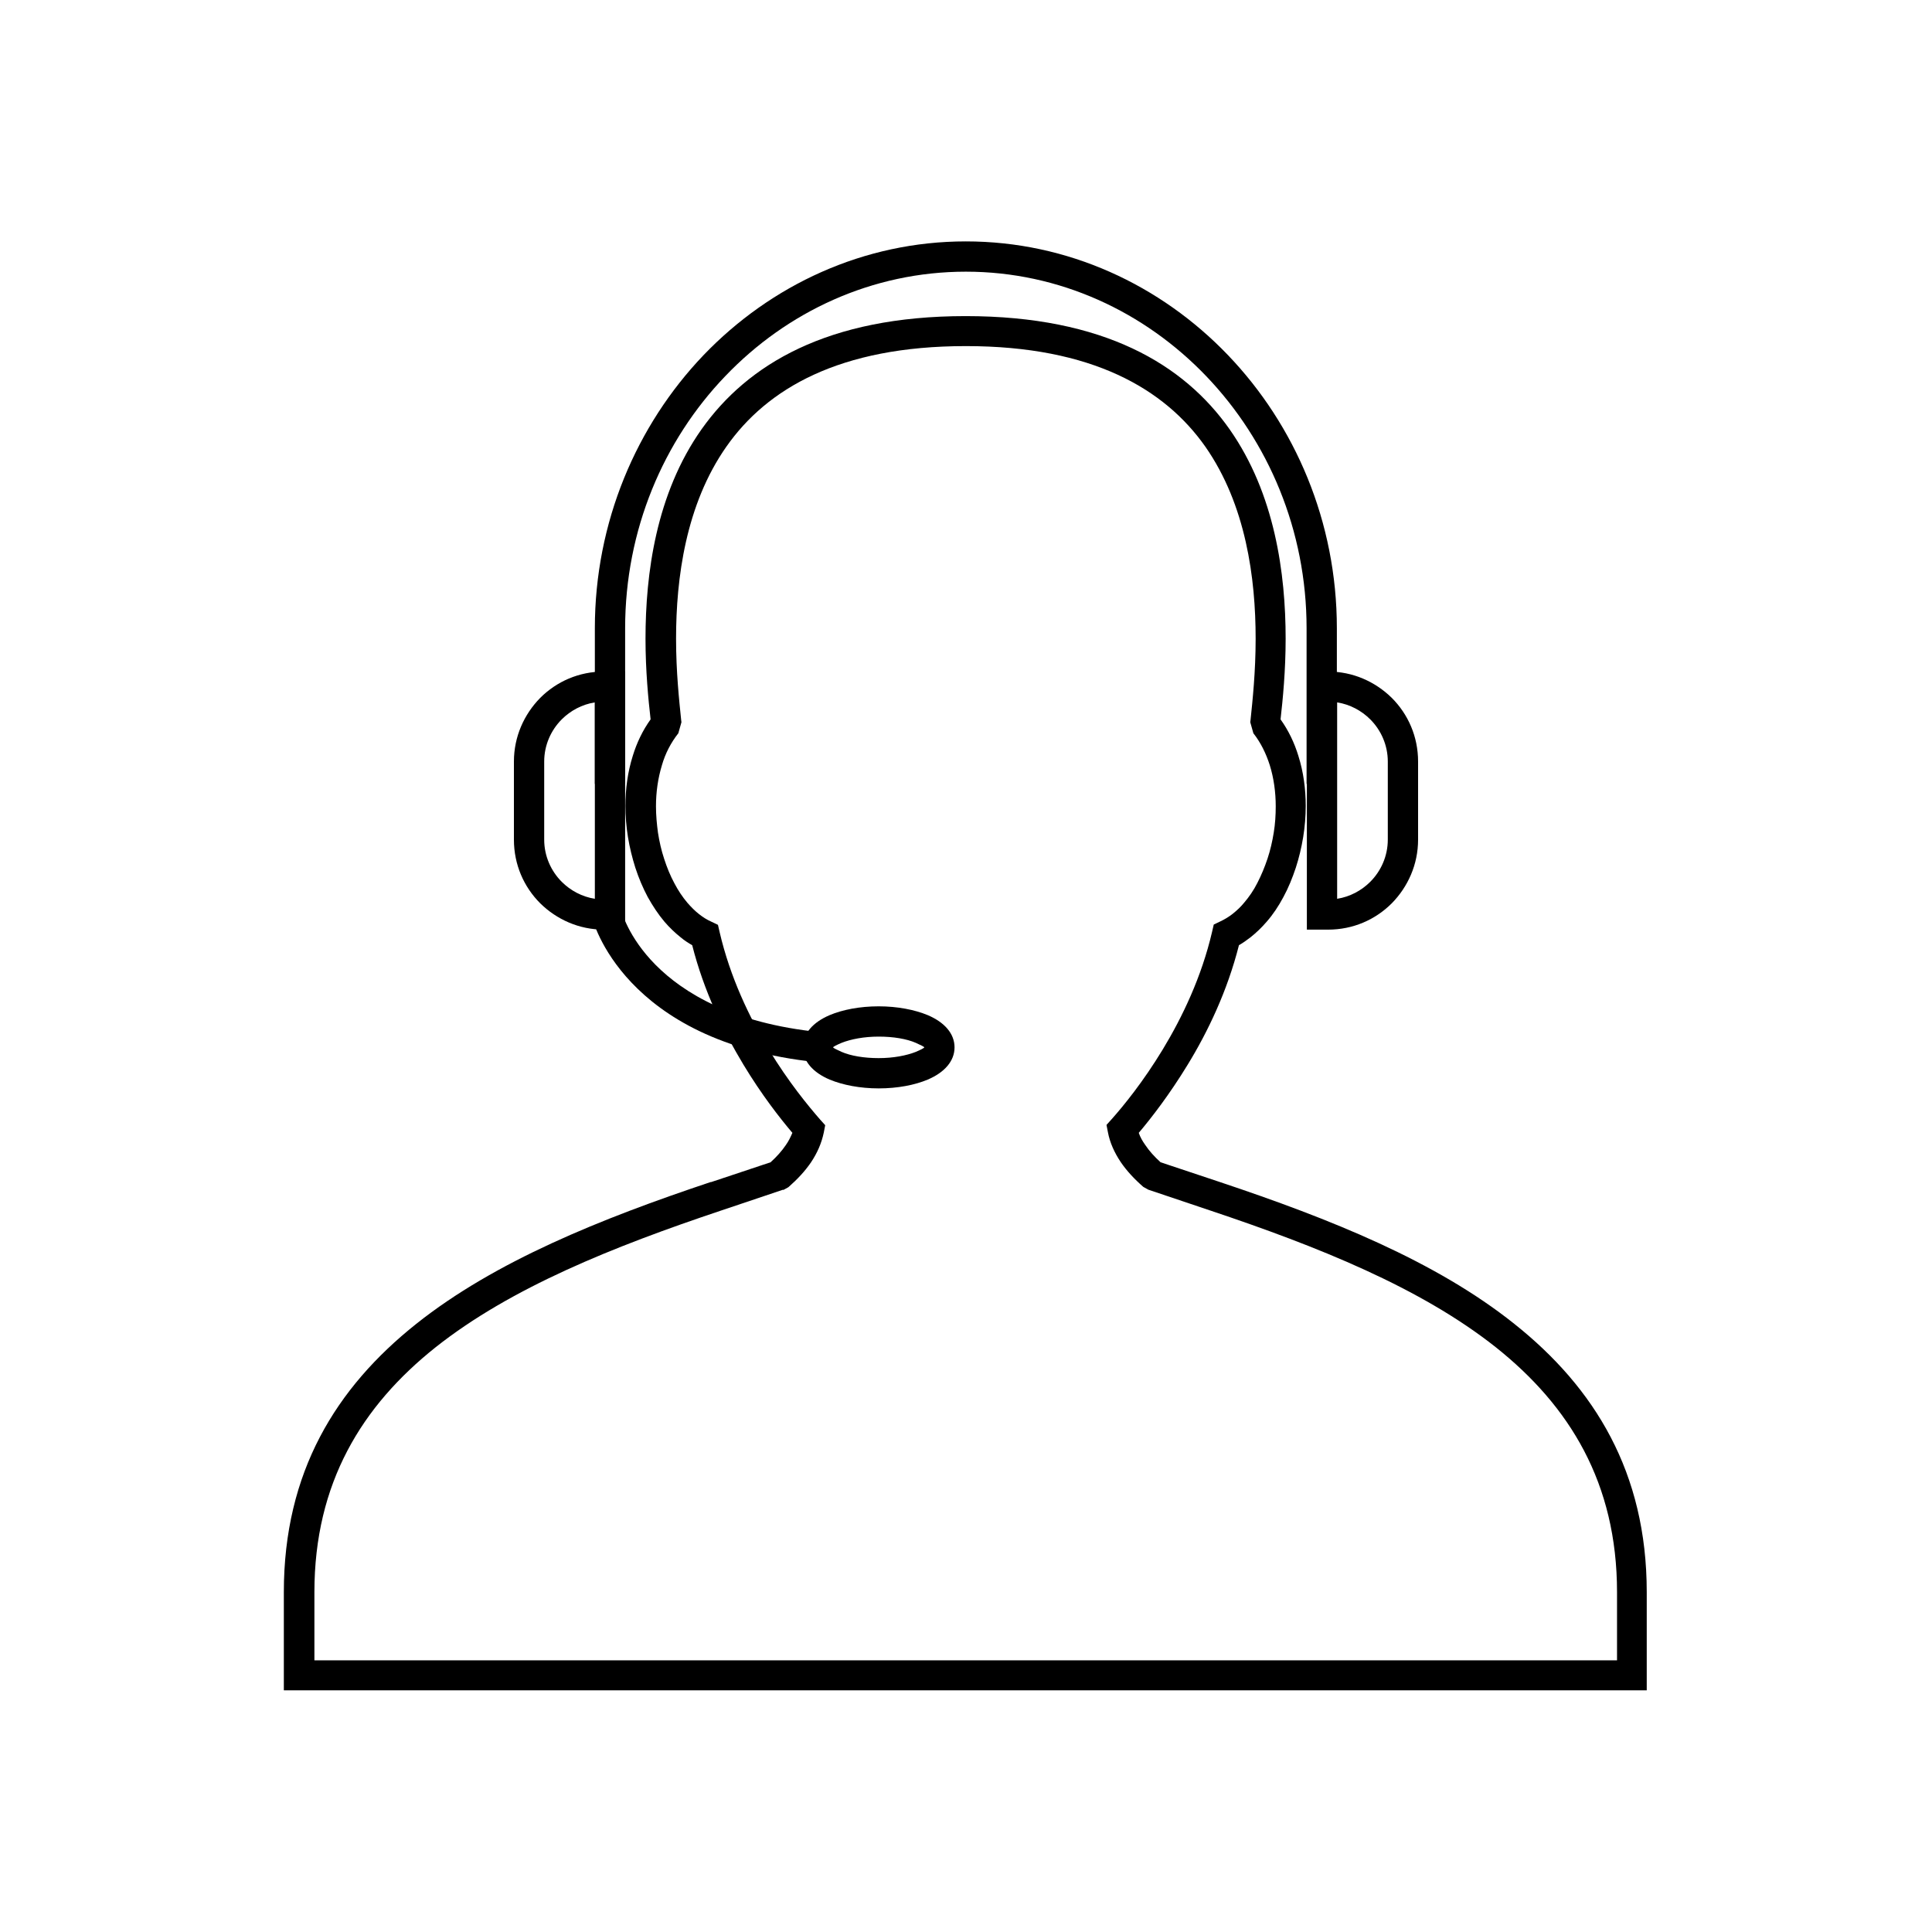 <?xml version="1.0" ?><!DOCTYPE svg  PUBLIC '-//W3C//DTD SVG 1.1//EN'  'http://www.w3.org/Graphics/SVG/1.1/DTD/svg11.dtd'><svg height="6.827in" style="shape-rendering:geometricPrecision; text-rendering:geometricPrecision; image-rendering:optimizeQuality; fill-rule:evenodd; clip-rule:evenodd" viewBox="0 0 6.827 6.827" width="6.827in" xml:space="preserve" xmlns="http://www.w3.org/2000/svg" xmlns:xlink="http://www.w3.org/1999/xlink"><defs><style type="text/css">
   <![CDATA[
    .fil1 {fill:none}
    .fil0 {fill:black;fill-rule:nonzero}
   ]]>
  </style></defs><g id="Layer_x0020_1"><path class="fil0" d="M2.513 4.177l0.21 -0.07c0.021,-0.019 0.04,-0.04 0.054,-0.061 0.01,-0.014 0.017,-0.029 0.023,-0.043 -0.045,-0.053 -0.109,-0.135 -0.173,-0.241 -0.07,-0.116 -0.14,-0.26 -0.181,-0.422 -0.014,-0.008 -0.028,-0.017 -0.041,-0.028 -0.02,-0.016 -0.039,-0.034 -0.057,-0.055 -0.022,-0.026 -0.041,-0.055 -0.059,-0.087 -0.017,-0.032 -0.032,-0.067 -0.044,-0.104 -0.011,-0.035 -0.02,-0.071 -0.026,-0.108 -0.006,-0.037 -0.009,-0.074 -0.009,-0.11 0,-0.06 0.008,-0.12 0.026,-0.177 0.014,-0.046 0.035,-0.09 0.063,-0.129 -0.008,-0.07 -0.018,-0.172 -0.018,-0.285 0,-0.229 0.037,-0.512 0.198,-0.74 0.162,-0.229 0.445,-0.4 0.933,-0.4 0.489,0 0.772,0.171 0.933,0.4 0.16,0.228 0.198,0.51 0.198,0.74 0,0.113 -0.01,0.215 -0.018,0.285 0.028,0.039 0.049,0.083 0.063,0.129 0.018,0.057 0.026,0.117 0.026,0.177 0,0.036 -0.003,0.073 -0.009,0.11 -0.006,0.037 -0.015,0.074 -0.026,0.108 -0.012,0.036 -0.026,0.071 -0.044,0.104 -0.017,0.032 -0.037,0.062 -0.059,0.087 -0.018,0.021 -0.037,0.039 -0.057,0.055 -0.013,0.01 -0.027,0.02 -0.041,0.028 -0.041,0.162 -0.11,0.306 -0.181,0.422 -0.064,0.105 -0.128,0.188 -0.173,0.241 0.005,0.015 0.013,0.029 0.023,0.043 0.014,0.021 0.032,0.041 0.054,0.061l0.21 0.07c0.389,0.13 0.762,0.279 1.04,0.501 0.284,0.226 0.468,0.525 0.468,0.948l0 0.294 0 0.053 -0.053 0 -4.71 0 -0.053 0 0 -0.053 0 -0.294c0,-0.424 0.184,-0.722 0.468,-0.948 0.278,-0.221 0.651,-0.371 1.04,-0.501zm0.254 0.027l-0.22 0.074c-0.379,0.127 -0.742,0.272 -1.008,0.483 -0.26,0.207 -0.428,0.479 -0.428,0.865l0 0.241 4.603 0 0 -0.241c0,-0.386 -0.168,-0.658 -0.428,-0.865 -0.266,-0.211 -0.629,-0.356 -1.008,-0.483l-0.22 -0.074 -0.018 -0.01c-0.032,-0.028 -0.059,-0.057 -0.08,-0.088 -0.022,-0.033 -0.038,-0.068 -0.045,-0.105l-0.005 -0.026 0.018 -0.02c0.042,-0.047 0.112,-0.133 0.181,-0.247 0.069,-0.114 0.137,-0.256 0.174,-0.415l0.006 -0.026 0.023 -0.011c0.015,-0.007 0.03,-0.016 0.044,-0.027 0.015,-0.012 0.029,-0.025 0.041,-0.04 0.017,-0.02 0.033,-0.043 0.046,-0.069 0.014,-0.027 0.026,-0.056 0.036,-0.086 0.01,-0.03 0.017,-0.061 0.022,-0.092 0.005,-0.03 0.007,-0.062 0.007,-0.093 0,-0.05 -0.007,-0.1 -0.021,-0.145 -0.013,-0.041 -0.032,-0.08 -0.058,-0.113l-0.011 -0.039 0.001 -0.008 3.93701e-006 -3.93701e-005c0.007,-0.067 0.018,-0.17 0.018,-0.287 0,-0.213 -0.034,-0.473 -0.178,-0.679 -0.143,-0.203 -0.399,-0.355 -0.846,-0.355 -0.447,0 -0.703,0.151 -0.846,0.355 -0.144,0.205 -0.178,0.466 -0.178,0.679 0,0.117 0.011,0.219 0.018,0.287l0 8.26772e-005 7.87402e-006 0 0.001 0.008 -0.011 0.039c-0.026,0.033 -0.046,0.071 -0.058,0.113 -0.014,0.046 -0.021,0.095 -0.021,0.145 0,0.032 0.003,0.063 0.007,0.093 0.005,0.032 0.012,0.063 0.022,0.093 0.01,0.031 0.022,0.06 0.036,0.086 0.013,0.025 0.029,0.049 0.046,0.069 0.013,0.015 0.027,0.029 0.041,0.04 0.014,0.011 0.028,0.02 0.044,0.027l0.023 0.011 0.006 0.026c0.037,0.159 0.105,0.301 0.174,0.415 0.069,0.114 0.14,0.2 0.181,0.247l0.018 0.02 -0.005 0.026c-0.008,0.038 -0.023,0.072 -0.045,0.105 -0.021,0.031 -0.048,0.06 -0.08,0.088l-0.018 0.01z"/><g id="_366206936"><path class="fil0" d="M2.102 2.77l0 -0.55c0,-0.375 0.147,-0.717 0.384,-0.965 0.238,-0.248 0.566,-0.402 0.927,-0.402l3.93701e-006 0c0.721,0 1.311,0.615 1.311,1.367l0 0.55 -0.107 0 0 -0.55c0,-0.693 -0.542,-1.26 -1.204,-1.26l-3.93701e-006 0c-0.331,0 -0.632,0.141 -0.85,0.369 -0.219,0.228 -0.354,0.544 -0.354,0.891l0 0.55 -0.107 0z" id="_366206792"/><path class="fil0" d="M2.134 2.373l0.022 0 0.053 0 0 0.053 0 0.806 0 0.053 -0.053 0 -0.022 0c-0.088,0 -0.167,-0.036 -0.225,-0.093 -0.058,-0.058 -0.093,-0.137 -0.093,-0.225l0 -0.276c0,-0.088 0.036,-0.167 0.093,-0.225 0.058,-0.058 0.137,-0.093 0.225,-0.093zm-0.032 0.109c-0.045,0.007 -0.086,0.029 -0.117,0.06 -0.038,0.038 -0.062,0.091 -0.062,0.149l0 0.276c0,0.058 0.024,0.111 0.062,0.149 0.031,0.031 0.072,0.053 0.117,0.06l0 -0.694z" id="_366209048"/><path class="fil0" d="M4.671 2.373l0.022 0c0.088,0 0.167,0.036 0.225,0.093 0.058,0.058 0.093,0.137 0.093,0.225l0 0.276c0,0.088 -0.036,0.167 -0.093,0.225 -0.058,0.058 -0.137,0.093 -0.225,0.093l-0.022 0 -0.053 0 0 -0.053 0 -0.806 0 -0.053 0.053 0zm0.171 0.169c-0.031,-0.031 -0.072,-0.053 -0.117,-0.06l0 0.694c0.045,-0.007 0.086,-0.029 0.117,-0.06 0.038,-0.038 0.062,-0.091 0.062,-0.149l0 -0.276c0,-0.058 -0.024,-0.111 -0.062,-0.149z" id="_366207488"/><path class="fil0" d="M2.196 3.218c0,0.001 0.089,0.367 0.699,0.429l-0.011 0.106c-0.684,-0.071 -0.791,-0.507 -0.791,-0.509l0.103 -0.027z" id="_366208256"/><path class="fil0" d="M3.105 3.556c0.066,0 0.127,0.012 0.173,0.031 0.059,0.025 0.095,0.065 0.095,0.114 0,0.049 -0.036,0.089 -0.095,0.114 -0.045,0.019 -0.106,0.031 -0.173,0.031 -0.066,0 -0.127,-0.012 -0.173,-0.031 -0.059,-0.025 -0.095,-0.065 -0.095,-0.114 0,-0.049 0.036,-0.089 0.095,-0.114 0.045,-0.019 0.106,-0.031 0.173,-0.031zm0.131 0.129c-0.032,-0.014 -0.079,-0.022 -0.131,-0.022 -0.052,0 -0.098,0.009 -0.131,0.022 -0.019,0.008 -0.03,0.014 -0.03,0.016 0,0.002 0.012,0.008 0.03,0.016 0.032,0.014 0.079,0.022 0.131,0.022 0.052,0 0.098,-0.009 0.131,-0.022 0.019,-0.008 0.03,-0.014 0.03,-0.016 0,-0.002 -0.012,-0.008 -0.03,-0.016z" id="_366207800"/></g></g><rect class="fil1" height="6.827" width="6.827"/></svg>